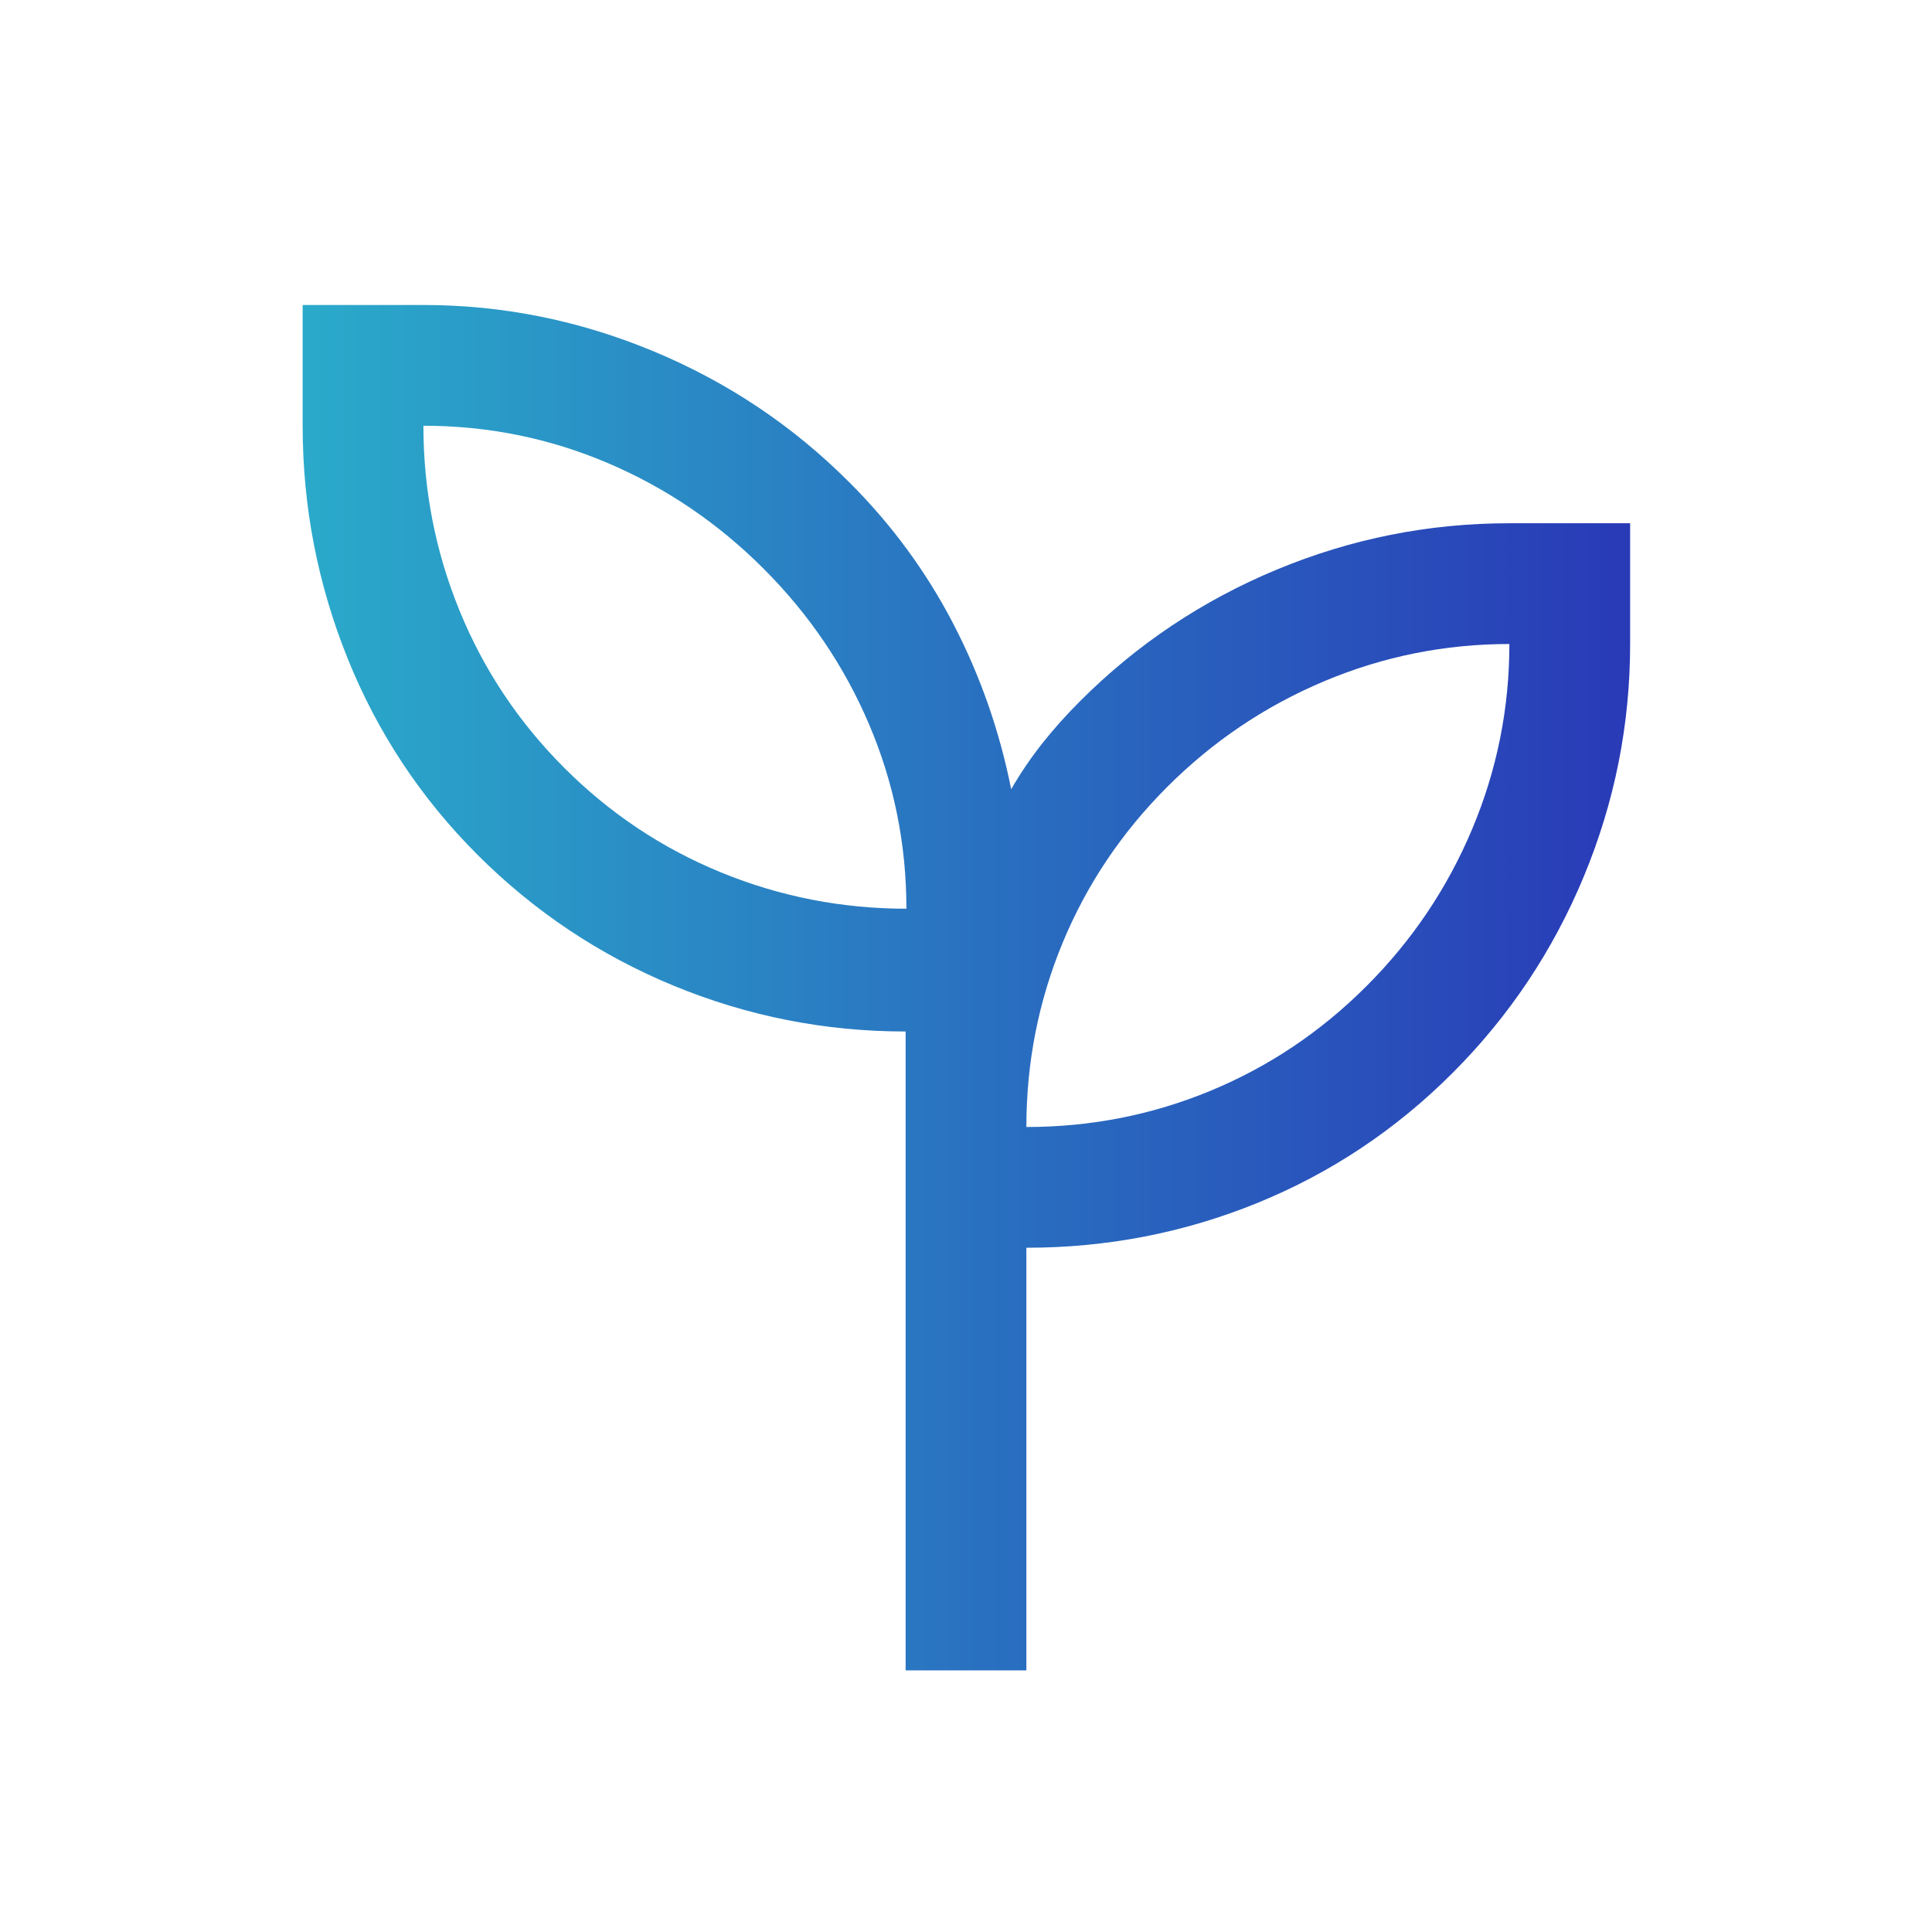 <svg width="72" height="72" viewBox="0 0 72 72" fill="none" xmlns="http://www.w3.org/2000/svg">
<mask id="mask0_565_4451" style="mask-type:alpha" maskUnits="userSpaceOnUse" x="0" y="0" width="72" height="72">
<rect width="72" height="72" fill="#D9D9D9"/>
</mask>
<g mask="url(#mask0_565_4451)">
<path d="M33.75 62.25V38.441C30.742 38.441 27.86 37.871 25.102 36.733C22.344 35.594 19.908 33.967 17.792 31.852C15.677 29.736 14.063 27.294 12.95 24.525C11.836 21.756 11.279 18.869 11.279 15.866V11.366H15.779C18.731 11.366 21.588 11.941 24.352 13.091C27.117 14.24 29.553 15.871 31.661 17.983C33.231 19.552 34.518 21.305 35.524 23.242C36.53 25.178 37.25 27.235 37.684 29.412C38.031 28.812 38.416 28.244 38.841 27.706C39.266 27.17 39.74 26.64 40.264 26.117C42.376 24.005 44.818 22.375 47.587 21.225C50.358 20.075 53.245 19.5 56.25 19.5H60.75V24C60.75 27.006 60.175 29.893 59.024 32.664C57.874 35.434 56.242 37.877 54.129 39.99C52.016 42.103 49.593 43.716 46.861 44.83C44.128 45.943 41.258 46.5 38.25 46.5V62.25H33.75ZM33.779 33.865C33.779 31.465 33.317 29.178 32.392 27.003C31.467 24.828 30.154 22.89 28.454 21.191C26.754 19.491 24.817 18.178 22.642 17.253C20.467 16.328 18.179 15.866 15.779 15.866C15.779 18.265 16.229 20.566 17.129 22.765C18.029 24.965 19.329 26.916 21.029 28.616C22.729 30.316 24.679 31.616 26.879 32.516C29.079 33.416 31.379 33.865 33.779 33.865ZM38.25 42C40.65 42 42.938 41.55 45.112 40.65C47.288 39.75 49.225 38.45 50.925 36.75C52.625 35.05 53.938 33.1 54.862 30.9C55.788 28.7 56.25 26.4 56.25 24C53.85 24 51.55 24.462 49.35 25.387C47.15 26.312 45.2 27.625 43.5 29.325C41.8 31.025 40.5 32.962 39.6 35.138C38.7 37.312 38.25 39.6 38.25 42Z" fill="url(#paint0_linear_565_4451)"/>
</g>
<defs>
<linearGradient id="paint0_linear_565_4451" x1="60.75" y1="36.808" x2="11.279" y2="36.808" gradientUnits="userSpaceOnUse">
<stop stop-color="#293AB7"/>
<stop offset="1" stop-color="#2AAACA"/>
</linearGradient>
</defs>
</svg>
